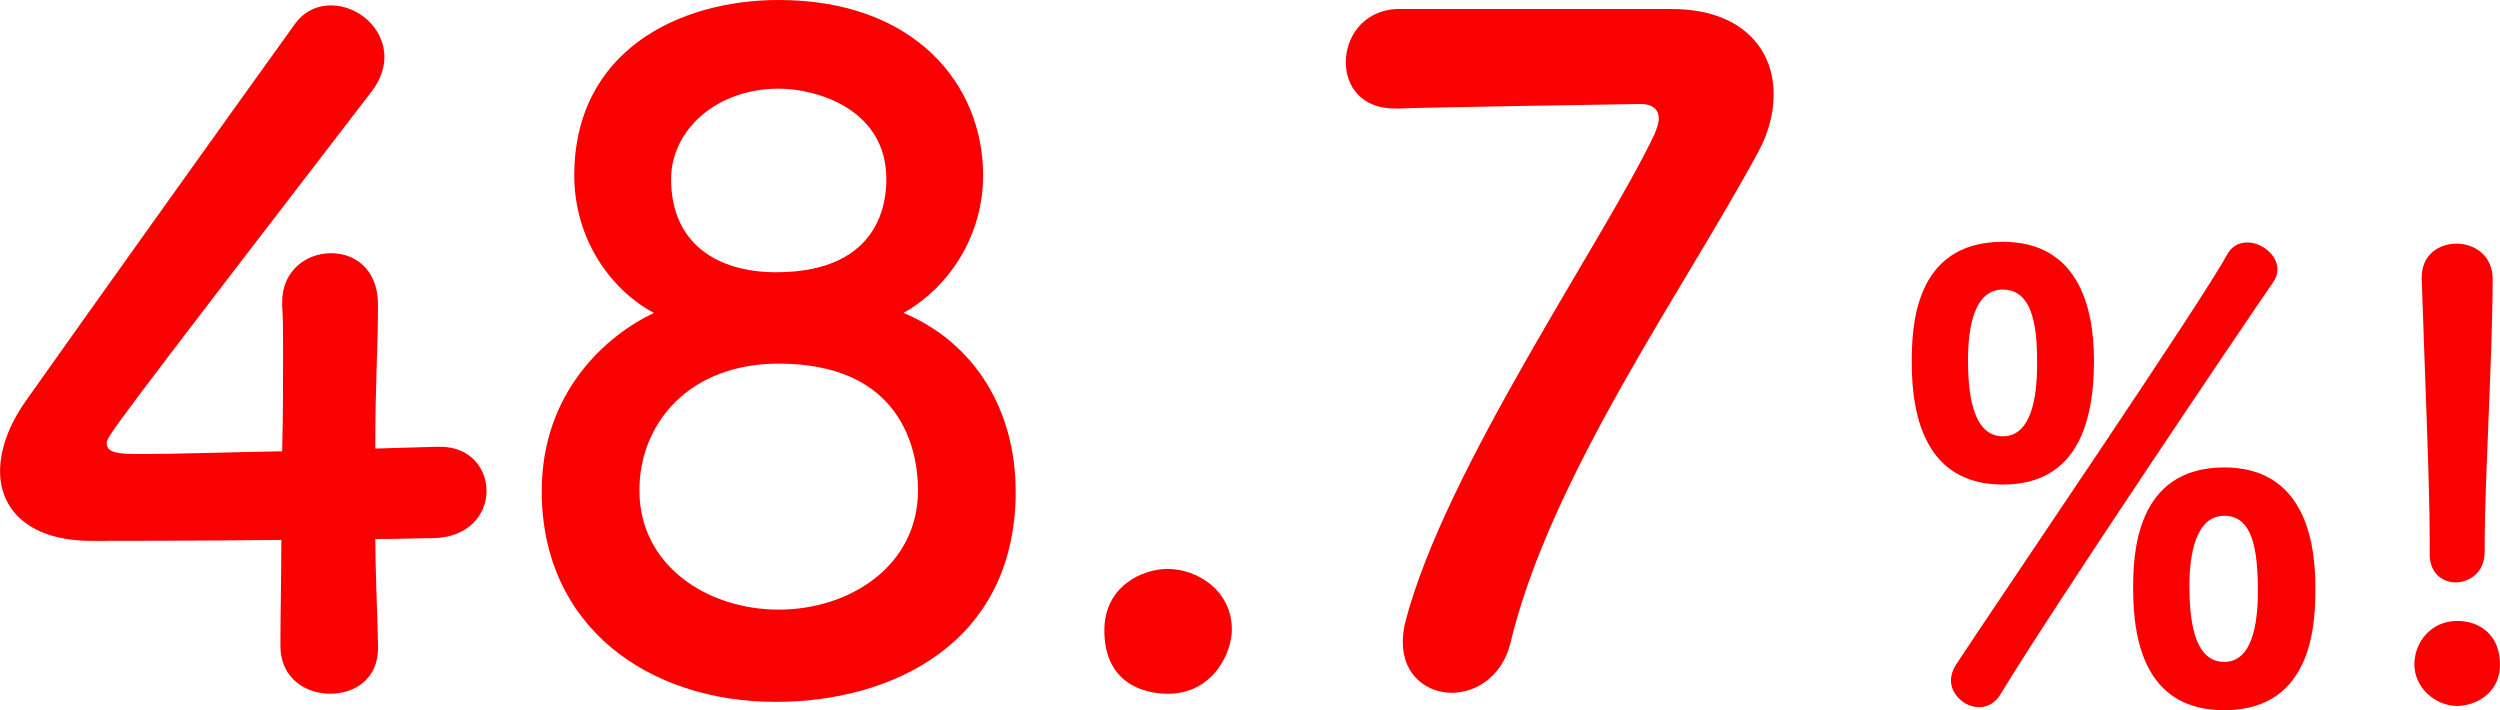 <?xml version="1.0" encoding="UTF-8"?><svg id="_レイヤー_1" xmlns="http://www.w3.org/2000/svg" viewBox="0 0 487.05 138.37"><defs><style>.cls-1{fill:#fb0000;stroke-width:0px;}</style></defs><path class="cls-1" d="M73.66,125.81v.35c0,6.17-4.58,8.99-9.34,8.99s-9.69-3-9.69-9.34.18-13.39.18-20.62c-17.09.18-35.24.18-37,.18-11.81,0-17.8-5.81-17.8-13.57,0-4.05,1.59-8.81,4.93-13.57C15.51,63.26,44.58,22.55,57.27,4.93c1.94-2.82,4.58-3.88,7.22-3.88,5.29,0,10.4,4.41,10.4,10.04,0,2.11-.71,4.41-2.47,6.7C20.79,84.93,20.79,85.11,20.79,86.34c0,2.11,2.82,2.11,7.22,2.11,5.99,0,16.56-.35,26.96-.53.18-7.05.18-13.74.18-19.03,0-3.88,0-7.05-.18-9.34v-.7c0-6.17,4.76-9.52,9.51-9.52s9.16,3.17,9.16,10.04c0,8.28-.53,14.98-.53,28.02,6.52-.18,11.28-.35,12.16-.35h.53c5.82,0,8.99,4.23,8.99,8.63s-3.35,8.99-10.22,9.16c-2.11,0-6.34.18-11.45.18,0,5.81.35,12.86.53,20.79Z"/><path class="cls-1" d="M197.88,95.68c0,29.96-24.49,41.06-46.7,41.06-24.85,0-45.64-14.63-45.64-41.06,0-19.21,12.51-30.31,21.85-34.71-8.81-4.76-15.51-14.8-15.51-26.78C111.89,9.87,132.33,0,151.71,0c26.43,0,39.82,16.39,39.82,34.18,0,11.81-6.7,21.85-15.51,26.78,13.92,5.81,21.85,19.03,21.85,34.71ZM151.71,70.84c-17.44,0-27.14,11.63-27.14,24.67,0,14.8,13.39,23.26,27.14,23.26s27.14-8.46,27.14-23.26c0-8.28-3.52-24.67-27.14-24.67ZM151.71,17.27c-12.16,0-20.97,8.11-20.97,17.62,0,12.69,9.16,18.15,20.44,18.15,20.79,0,21.5-14.45,21.5-18.15,0-13.74-13.74-17.62-20.97-17.62Z"/><path class="cls-1" d="M227.48,135.15c-4.76,0-12.33-2.11-12.33-12.33,0-8.63,7.4-11.98,12.33-11.98,5.81,0,12.51,4.23,12.51,11.81,0,4.58-3.7,12.51-12.51,12.51Z"/><path class="cls-1" d="M325.8,1.76c12.86,0,19.74,7.22,19.74,16.56,0,3.52-.88,7.4-3,11.28-14.45,26.78-40.53,63.26-48.28,95.68-1.59,6.52-6.7,9.69-11.45,9.69s-9.52-3.35-9.52-9.87c0-1.23.18-2.64.53-4.05,7.75-29.78,38.77-74.36,48.46-94.8.53-1.23.88-2.29.88-3.17,0-1.76-1.23-2.82-3.52-2.82-1.23,0-44.76.71-46.87.88h-1.06c-6.52,0-9.52-4.41-9.52-8.99,0-4.93,3.35-10.04,9.87-10.4h53.74Z"/><path class="cls-1" d="M372.45,70.7c0-6.55.24-23.59,17.75-23.59,14.41,0,17.75,12.27,17.75,23.11,0,11.56-2.98,24.18-17.75,24.18s-17.75-12.75-17.75-23.71ZM385.56,137.77c-2.74,0-5.48-2.38-5.48-5.24,0-.95.36-2.03.95-2.98,8.22-12.51,48.13-71.12,52.77-79.81.95-1.79,2.38-2.5,4.05-2.5,2.74,0,5.84,2.38,5.84,5.24,0,.83-.24,1.67-.83,2.5-5.12,7.39-42.53,62.78-53.13,80.29-1.07,1.79-2.62,2.5-4.17,2.5ZM396.87,70.94c0-5.48-.24-14.53-6.67-14.53-5.6,0-6.79,7.39-6.79,13.7,0,5.24.48,14.89,6.79,14.89,5.6,0,6.67-7.74,6.67-14.06ZM415.58,114.78c0-6.31.24-23.71,17.75-23.71,14.41,0,17.75,12.27,17.75,23.23,0,6.19,0,24.06-17.75,24.06-14.89,0-17.75-12.63-17.75-23.59ZM439.88,115.25c0-8.34-1.07-14.77-6.55-14.77s-6.79,7.39-6.79,13.58.71,14.89,6.79,14.89c5.48,0,6.55-7.5,6.55-13.7Z"/><path class="cls-1" d="M478.71,137.53c-4.29,0-8.34-3.57-8.34-8.1,0-4.29,3.22-8.46,8.34-8.46,4.65,0,8.34,2.98,8.34,8.46,0,5.84-5,8.1-8.34,8.1ZM473.35,107.99v-3.22c0-10.48-.95-32.04-1.55-50.39v-.36c0-4.41,3.34-6.55,6.79-6.55s7.03,2.26,7.03,6.91c0,13.94-1.55,39.79-1.55,50.75v2.03c.12,5.24-4.05,6.31-5.6,6.31-2.62,0-5.12-1.79-5.12-5.48Z"/></svg>